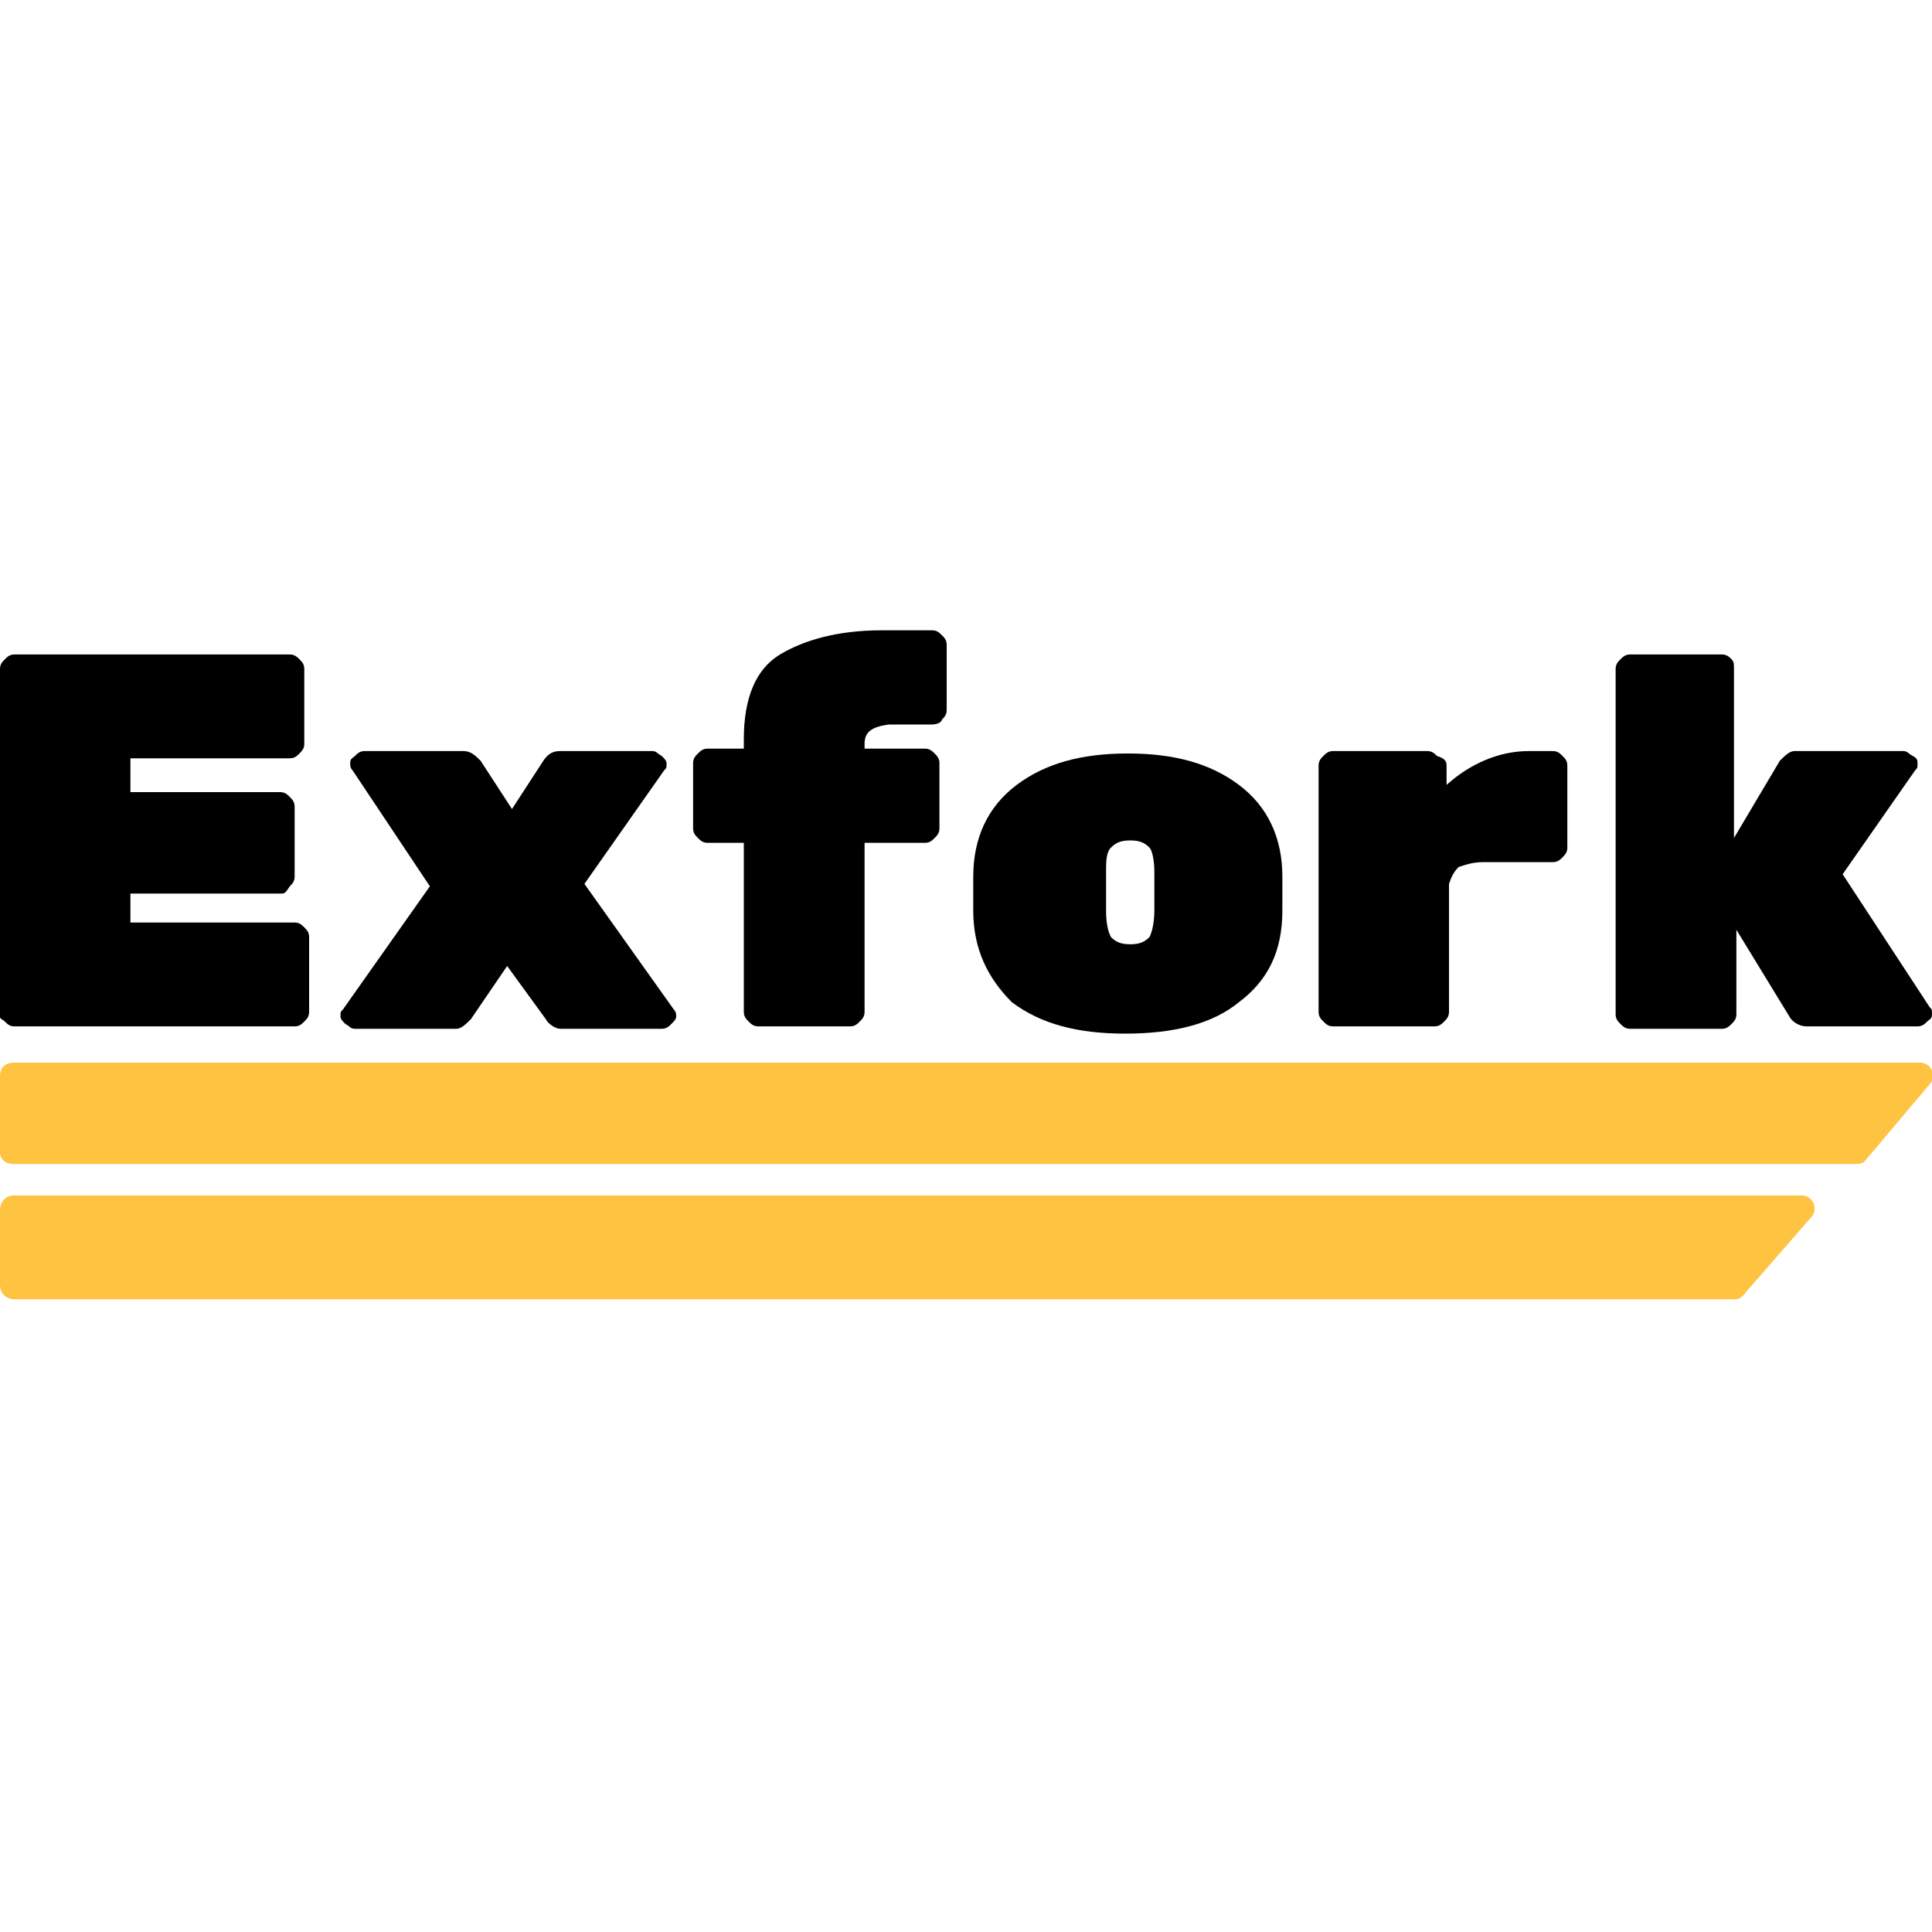 <?xml version="1.0" encoding="UTF-8"?> <!-- Generator: Adobe Illustrator 23.0.3, SVG Export Plug-In . SVG Version: 6.00 Build 0) --> <svg xmlns="http://www.w3.org/2000/svg" xmlns:xlink="http://www.w3.org/1999/xlink" id="Слой_1" x="0px" y="0px" viewBox="0 0 80 80" style="enable-background:new 0 0 80 80;" xml:space="preserve"> <style type="text/css"> .st0{fill:#FFC342;} </style> <title>logo</title> <g> <g> <path d="M5.4,38.2h6.8c0.2,0,0.3,0.1,0.4,0.2c0.1,0.1,0.2,0.2,0.2,0.4v3.1c0,0.2-0.1,0.3-0.2,0.4c-0.1,0.1-0.2,0.2-0.4,0.2H0.6 c-0.2,0-0.3-0.1-0.4-0.2S0,42.2,0,42.1V27.7c0-0.2,0.1-0.3,0.2-0.4s0.2-0.2,0.4-0.2H12c0.2,0,0.3,0.1,0.4,0.2 c0.1,0.1,0.2,0.2,0.2,0.4v3.1c0,0.2-0.1,0.3-0.2,0.4s-0.2,0.2-0.4,0.2H5.4v1.4h6.2c0.2,0,0.3,0.1,0.4,0.2c0.1,0.1,0.2,0.2,0.2,0.4 v2.9c0,0.2-0.1,0.3-0.2,0.4c-0.2,0.3-0.2,0.3-0.4,0.3H5.4V38.2z"></path> <path d="M27.9,41.8c0.1,0.1,0.1,0.2,0.1,0.3s-0.1,0.2-0.2,0.3c-0.1,0.1-0.2,0.2-0.4,0.2h-4.2c-0.2,0-0.5-0.2-0.6-0.4L21,40 l-1.5,2.2c-0.2,0.2-0.4,0.4-0.6,0.4h-4.2c-0.2,0-0.2-0.1-0.4-0.2c-0.1-0.1-0.2-0.2-0.2-0.3c0-0.2,0-0.2,0.1-0.3l3.6-5.1l-3.2-4.8 c-0.1-0.1-0.1-0.2-0.1-0.3c0-0.2,0.1-0.2,0.2-0.3c0.1-0.1,0.2-0.2,0.4-0.2h4.1c0.3,0,0.5,0.2,0.7,0.4l1.3,2l1.3-2 c0.2-0.3,0.4-0.4,0.7-0.4H27c0.2,0,0.2,0.1,0.4,0.2c0.1,0.1,0.2,0.2,0.2,0.3c0,0.2,0,0.2-0.1,0.3l-3.3,4.7L27.9,41.8z"></path> <path d="M35.8,30.8V31h2.5c0.2,0,0.3,0.1,0.4,0.2c0.1,0.1,0.2,0.2,0.2,0.4v2.7c0,0.2-0.1,0.3-0.2,0.4c-0.1,0.1-0.2,0.2-0.4,0.2 h-2.5v7c0,0.2-0.1,0.3-0.2,0.4c-0.1,0.1-0.2,0.2-0.4,0.2h-3.8c-0.2,0-0.3-0.1-0.4-0.2c-0.1-0.1-0.2-0.2-0.2-0.4v-7h-1.5 c-0.2,0-0.3-0.1-0.4-0.2c-0.1-0.1-0.2-0.2-0.2-0.4v-2.7c0-0.2,0.1-0.3,0.2-0.4c0.1-0.1,0.2-0.2,0.4-0.2h1.5v-0.4 c0-1.7,0.5-2.9,1.5-3.5s2.4-1,4.2-1h2.1c0.2,0,0.3,0.1,0.4,0.2c0.1,0.1,0.2,0.2,0.2,0.4v2.7c0,0.2-0.1,0.3-0.2,0.4 C39,29.9,38.8,30,38.6,30h-1.8C36.1,30.1,35.8,30.3,35.8,30.8z"></path> <path d="M40.3,37.7v-1.4c0-1.6,0.6-2.9,1.8-3.8s2.7-1.3,4.6-1.3s3.4,0.4,4.6,1.3c1.2,0.9,1.8,2.2,1.8,3.8v1.4 c0,1.7-0.6,2.9-1.8,3.8c-1.1,0.9-2.7,1.3-4.7,1.3s-3.5-0.4-4.7-1.3C40.9,40.5,40.3,39.3,40.3,37.7z M47.8,37.7v-1.6 c0-0.5-0.1-0.9-0.2-1c-0.2-0.2-0.4-0.3-0.8-0.3s-0.6,0.1-0.8,0.3c-0.2,0.2-0.2,0.6-0.2,1v1.6c0,0.6,0.1,0.9,0.2,1.1 c0.2,0.2,0.4,0.3,0.8,0.3s0.6-0.1,0.8-0.3C47.7,38.6,47.8,38.2,47.8,37.7z"></path> <path d="M59.9,31.7v0.8c1-0.9,2.2-1.4,3.4-1.4h1c0.2,0,0.3,0.1,0.4,0.2c0.1,0.1,0.2,0.2,0.2,0.4v3.4c0,0.2-0.1,0.3-0.2,0.4 c-0.1,0.1-0.2,0.2-0.4,0.2h-2.9c-0.4,0-0.7,0.1-1,0.2c-0.2,0.2-0.3,0.4-0.4,0.7v5.3c0,0.2-0.1,0.3-0.2,0.4 c-0.1,0.1-0.2,0.2-0.4,0.2h-4.2c-0.2,0-0.3-0.1-0.4-0.2c-0.1-0.1-0.2-0.2-0.2-0.4V31.7c0-0.2,0.1-0.3,0.2-0.4s0.2-0.2,0.4-0.2h3.9 c0.2,0,0.3,0.1,0.4,0.2C59.8,31.4,59.9,31.5,59.9,31.7z"></path> <path d="M71.8,27.7v7l1.9-3.2c0.2-0.2,0.4-0.4,0.6-0.4h4.5c0.2,0,0.2,0.1,0.4,0.2c0.2,0.1,0.2,0.2,0.2,0.3c0,0.2,0,0.2-0.1,0.3 l-3,4.3l3.6,5.5C80,41.8,80,41.8,80,42s-0.1,0.2-0.2,0.3c-0.1,0.1-0.2,0.2-0.4,0.2h-4.6c-0.3,0-0.6-0.2-0.7-0.4l-2.2-3.6V42 c0,0.2-0.1,0.3-0.2,0.4c-0.1,0.1-0.2,0.2-0.4,0.2h-3.8c-0.2,0-0.3-0.1-0.4-0.2c-0.1-0.1-0.2-0.2-0.2-0.4V27.7 c0-0.2,0.1-0.3,0.2-0.4c0.1-0.1,0.2-0.2,0.4-0.2h3.8c0.2,0,0.3,0.1,0.4,0.2C71.8,27.4,71.8,27.5,71.8,27.7z"></path> </g> <path class="st0" d="M76.7,48.2H0.6C0.2,48.2,0,48,0,47.7v-3.1C0,44.2,0.2,44,0.6,44h78.9c0.5,0,0.7,0.6,0.4,0.9l-2.7,3.2 C77.1,48.2,76.9,48.2,76.7,48.2z"></path> <path class="st0" d="M71.8,53.8H0.6c-0.3,0-0.6-0.2-0.6-0.6v-3.1c0-0.3,0.2-0.6,0.6-0.6h74c0.5,0,0.7,0.6,0.4,0.9l-2.7,3.1 C72.1,53.8,71.9,53.8,71.8,53.8z"></path> </g> </svg> 